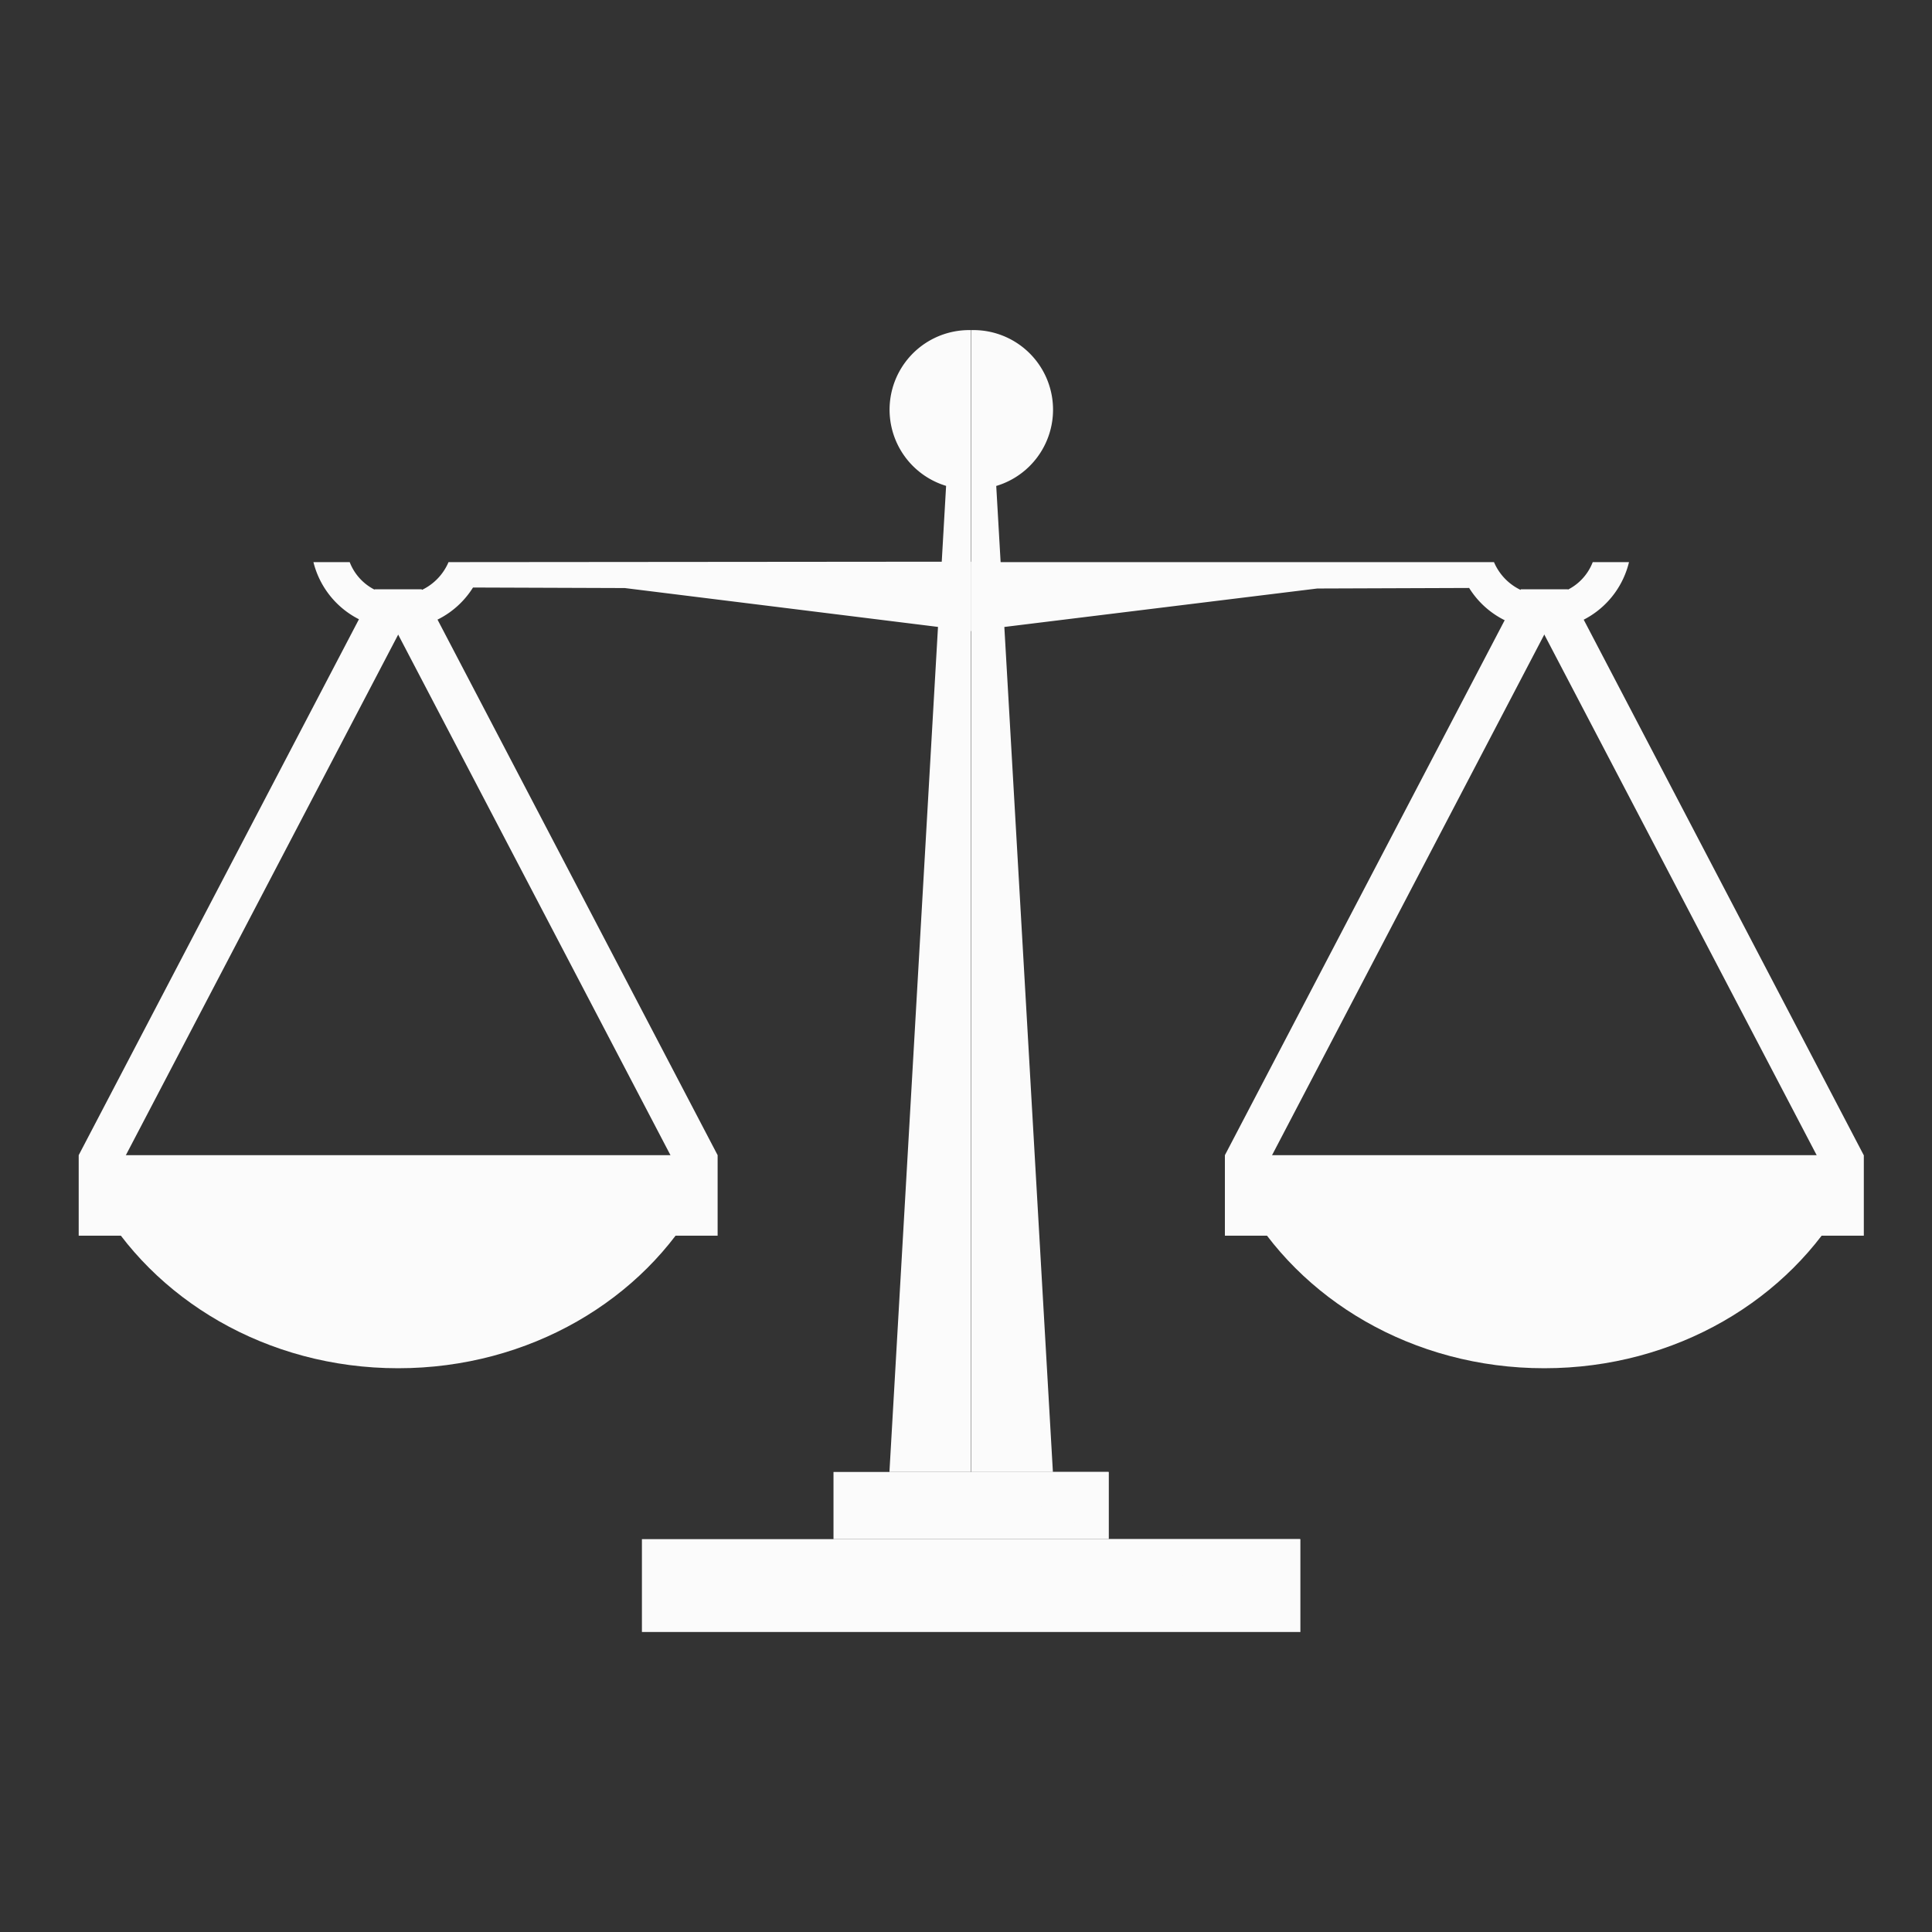 <svg xmlns="http://www.w3.org/2000/svg" viewBox="0 0 213.09 213.09"><rect x="0" y="0" width="213.09" height="213.09" fill="#333333" stroke="none"/><defs><style>.cls-1{fill:#fbfbfb;}</style></defs><g id="Layer_5_copy" data-name="Layer 5 copy"><polygon class="cls-1" points="135.1 127.41 139.47 129 172.93 65.01 167.74 65.01 167.73 65.02 135.1 127.41"></polygon><polygon class="cls-1" points="79.15 127.41 74.78 129 41.31 65.01 46.51 65.01 46.52 65.02 79.15 127.41"></polygon><path class="cls-1" d="M49.47,62a6,6,0,0,1-5.56,3.65A5.7,5.7,0,0,1,38.57,62h-4A9.68,9.68,0,0,0,52.17,64.8l16.75.06,38.2,4.74,0-7.65Z"></path><polygon class="cls-1" points="46.52 65.02 43.92 69.99 13.05 129 8.68 127.41 41.31 65.01 46.51 65.01 46.52 65.02"></polygon><path class="cls-1" d="M10.71,132.3c6.15,11,18.69,18.61,33.2,18.61S71,143.33,77.12,132.3Z"></path><rect class="cls-1" x="8.68" y="127.41" width="70.47" height="8.88"></rect><path class="cls-1" d="M164.78,62a6,6,0,0,0,5.55,3.65A5.69,5.69,0,0,0,175.67,62h4a9.68,9.68,0,0,1-17.63,2.85l-16.75.06L107.12,69.6V62Z"></path><polygon class="cls-1" points="167.73 65.02 170.33 69.99 201.2 129 205.56 127.41 172.93 65.01 167.74 65.01 167.73 65.02"></polygon><path class="cls-1" d="M203.54,132.3c-6.15,11-18.69,18.61-33.21,18.61s-27.05-7.58-33.2-18.61Z"></path><rect class="cls-1" x="135.1" y="127.41" width="70.47" height="8.88"></rect><rect class="cls-1" x="91.93" y="162.35" width="30.34" height="7.41"></rect><rect class="cls-1" x="70.8" y="169.76" width="72.6" height="10.24"></rect><path class="cls-1" d="M107.1,36.41V162.35h-9l6.25-108.76a8.78,8.78,0,0,1,2.77-17.18Z"></path><path class="cls-1" d="M109.88,53.59l6.25,108.76h-9V36.41a8.78,8.78,0,0,1,2.78,17.18Z"></path><polygon class="cls-1" points="107.1 162.35 122.28 169.76 122.28 162.35 107.1 162.35"></polygon><polygon class="cls-1" points="143.41 169.76 143.41 180 122.28 169.76 143.41 169.76"></polygon></g></svg>